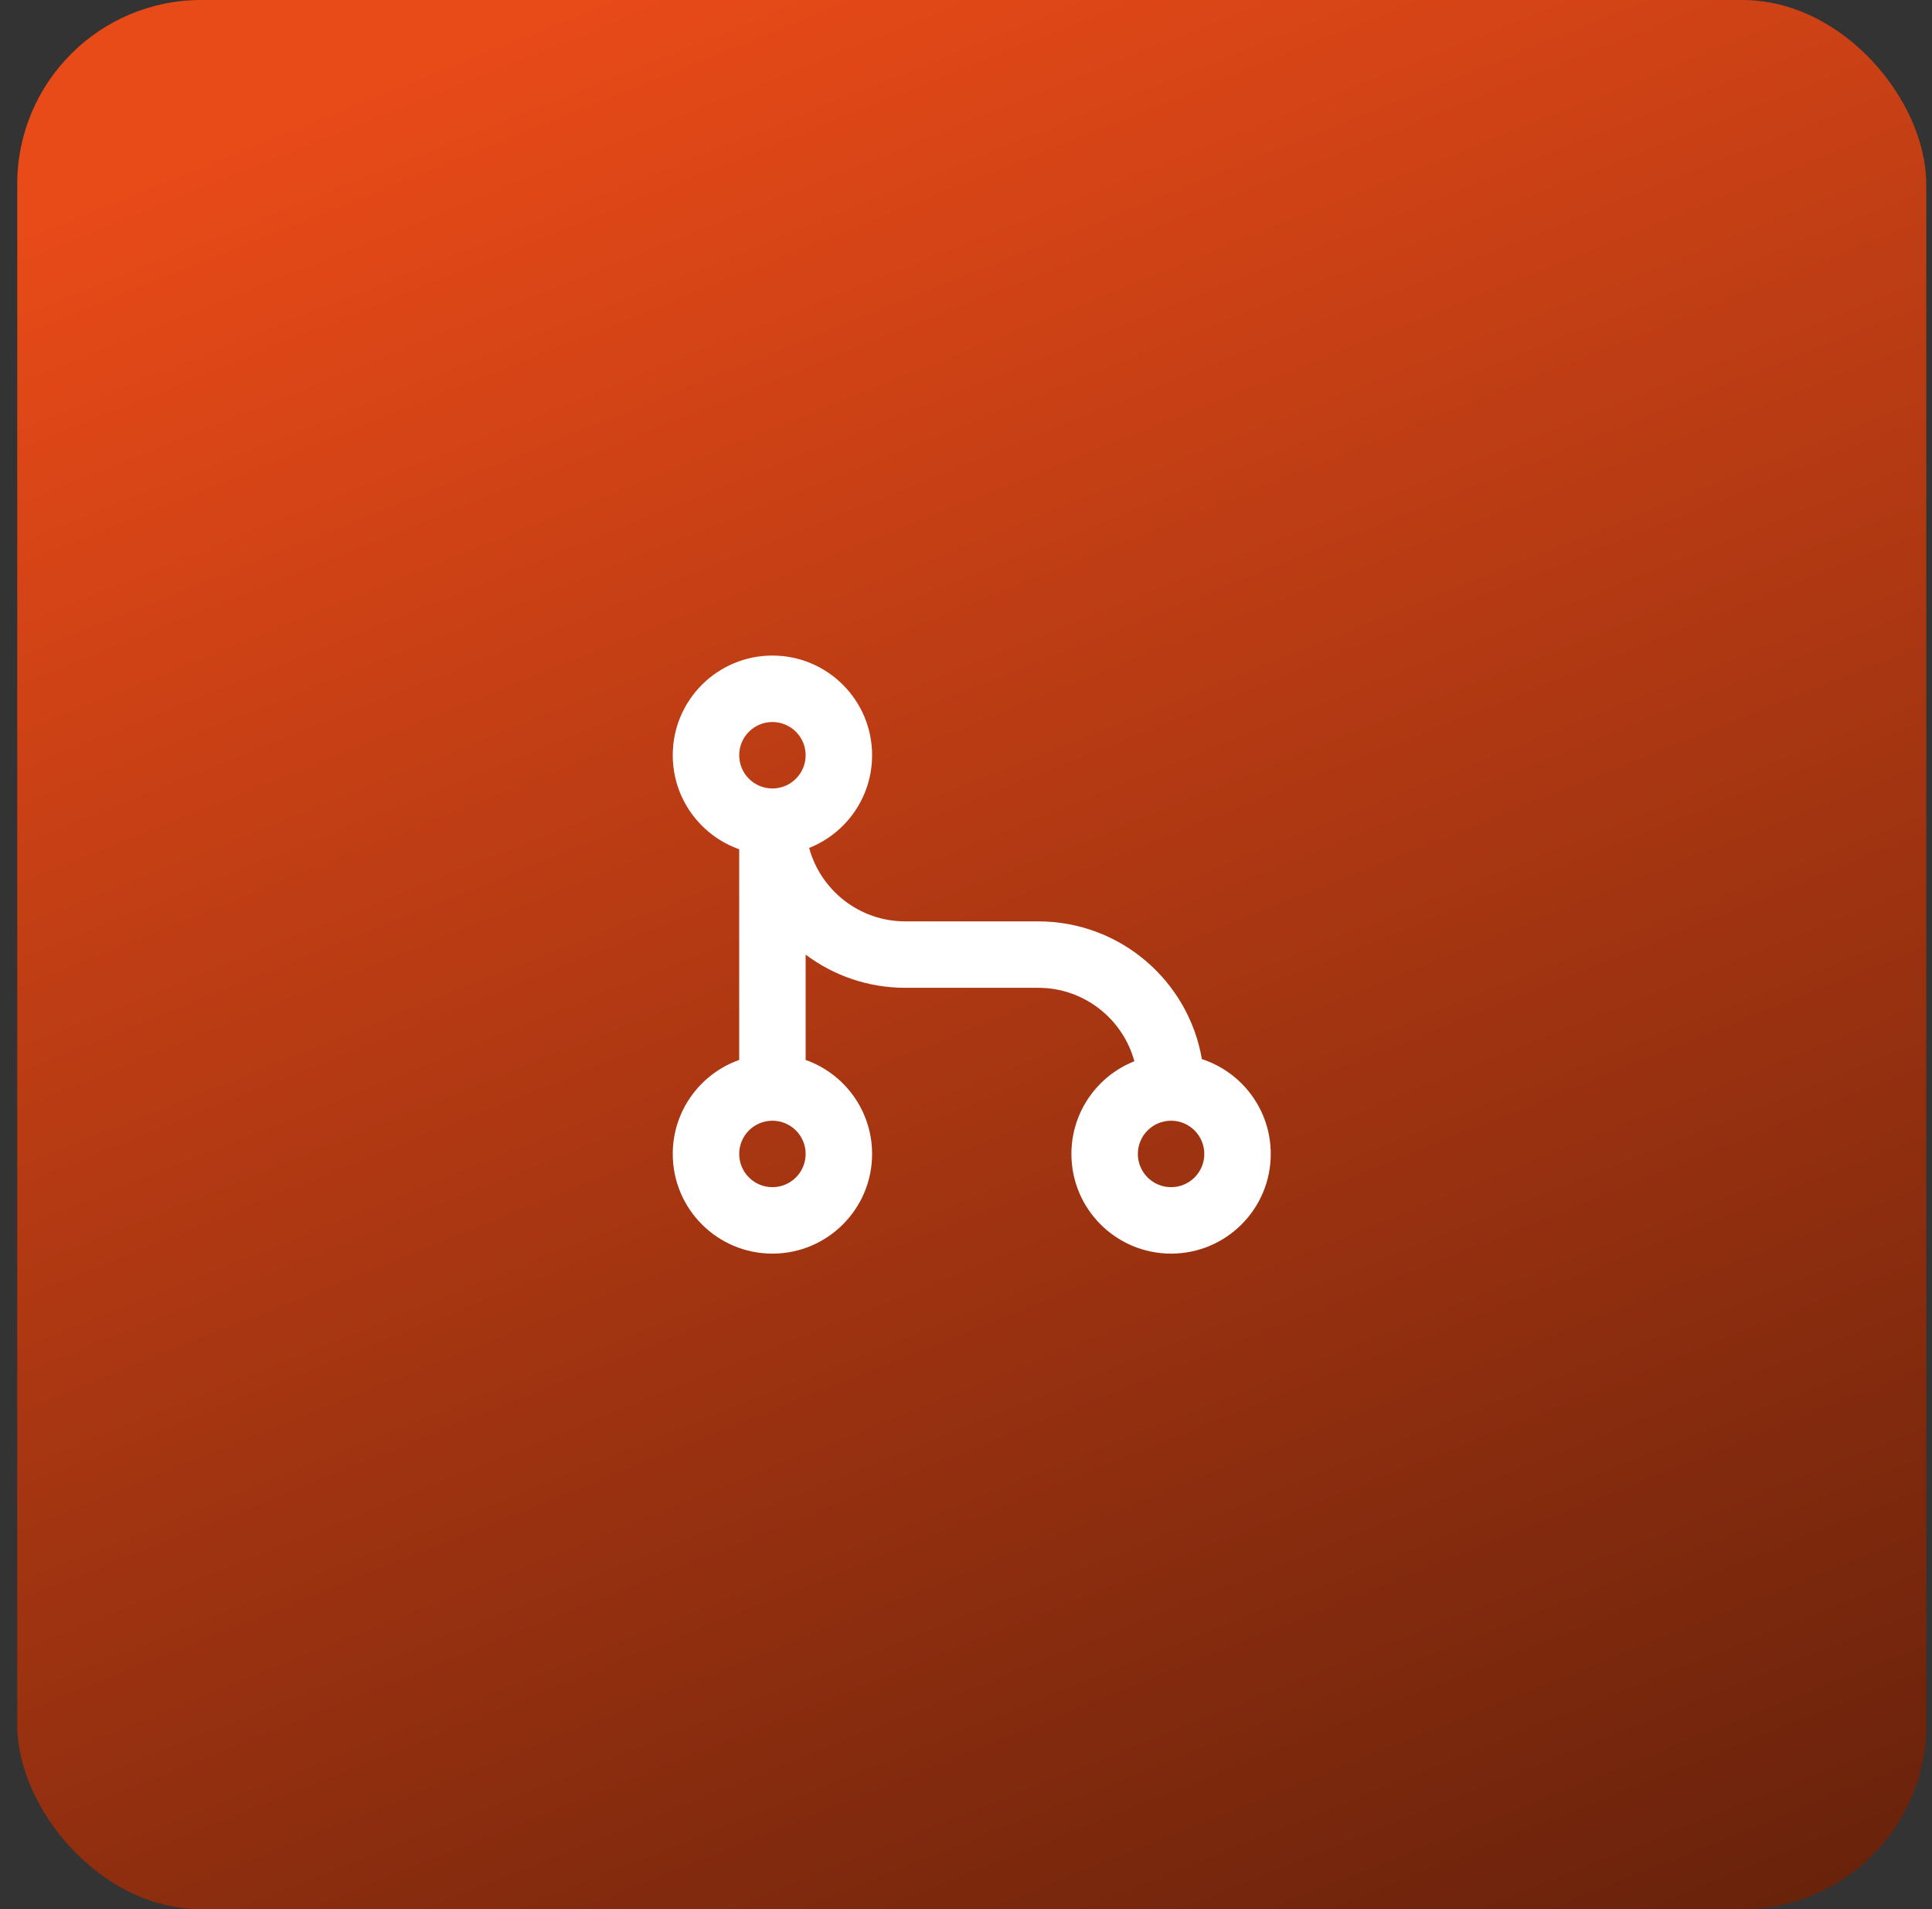 <svg xmlns="http://www.w3.org/2000/svg" width="84" height="83" viewBox="0 0 84 83" fill="none"><rect x="0" y="0" width="84" height="83" fill="#333333" stroke="none"/><rect x="0.75" width="83" height="83" rx="8" fill="url(#paint0_linear_9_192)"></rect><path d="M35.18 36.863C35.68 38.703 37.363 40.056 39.361 40.056H45.139C48.707 40.056 51.671 42.643 52.256 46.044C53.994 46.609 55.25 48.241 55.25 50.167C55.25 52.56 53.31 54.5 50.917 54.5C48.523 54.5 46.583 52.56 46.583 50.167C46.583 48.337 47.717 46.772 49.32 46.137C48.82 44.297 47.137 42.944 45.139 42.944H39.361C37.735 42.944 36.235 42.407 35.028 41.501V46.08C36.711 46.675 37.917 48.28 37.917 50.167C37.917 52.56 35.977 54.5 33.583 54.5C31.19 54.5 29.25 52.56 29.25 50.167C29.25 48.28 30.456 46.675 32.139 46.08V36.92C30.456 36.325 29.25 34.72 29.25 32.833C29.25 30.44 31.19 28.5 33.583 28.5C35.977 28.5 37.917 30.44 37.917 32.833C37.917 34.663 36.783 36.228 35.18 36.863ZM33.583 34.278C34.381 34.278 35.028 33.631 35.028 32.833C35.028 32.036 34.381 31.389 33.583 31.389C32.786 31.389 32.139 32.036 32.139 32.833C32.139 33.631 32.786 34.278 33.583 34.278ZM33.583 51.611C34.381 51.611 35.028 50.964 35.028 50.167C35.028 49.369 34.381 48.722 33.583 48.722C32.786 48.722 32.139 49.369 32.139 50.167C32.139 50.964 32.786 51.611 33.583 51.611ZM50.917 51.611C51.714 51.611 52.361 50.964 52.361 50.167C52.361 49.369 51.714 48.722 50.917 48.722C50.119 48.722 49.472 49.369 49.472 50.167C49.472 50.964 50.119 51.611 50.917 51.611Z" fill="white"></path><defs><linearGradient id="paint0_linear_9_192" x1="38.25" y1="-5" x2="83.75" y2="108" gradientUnits="userSpaceOnUse"><stop stop-color="#E84A18"></stop><stop offset="1" stop-color="#481808"></stop></linearGradient></defs></svg>